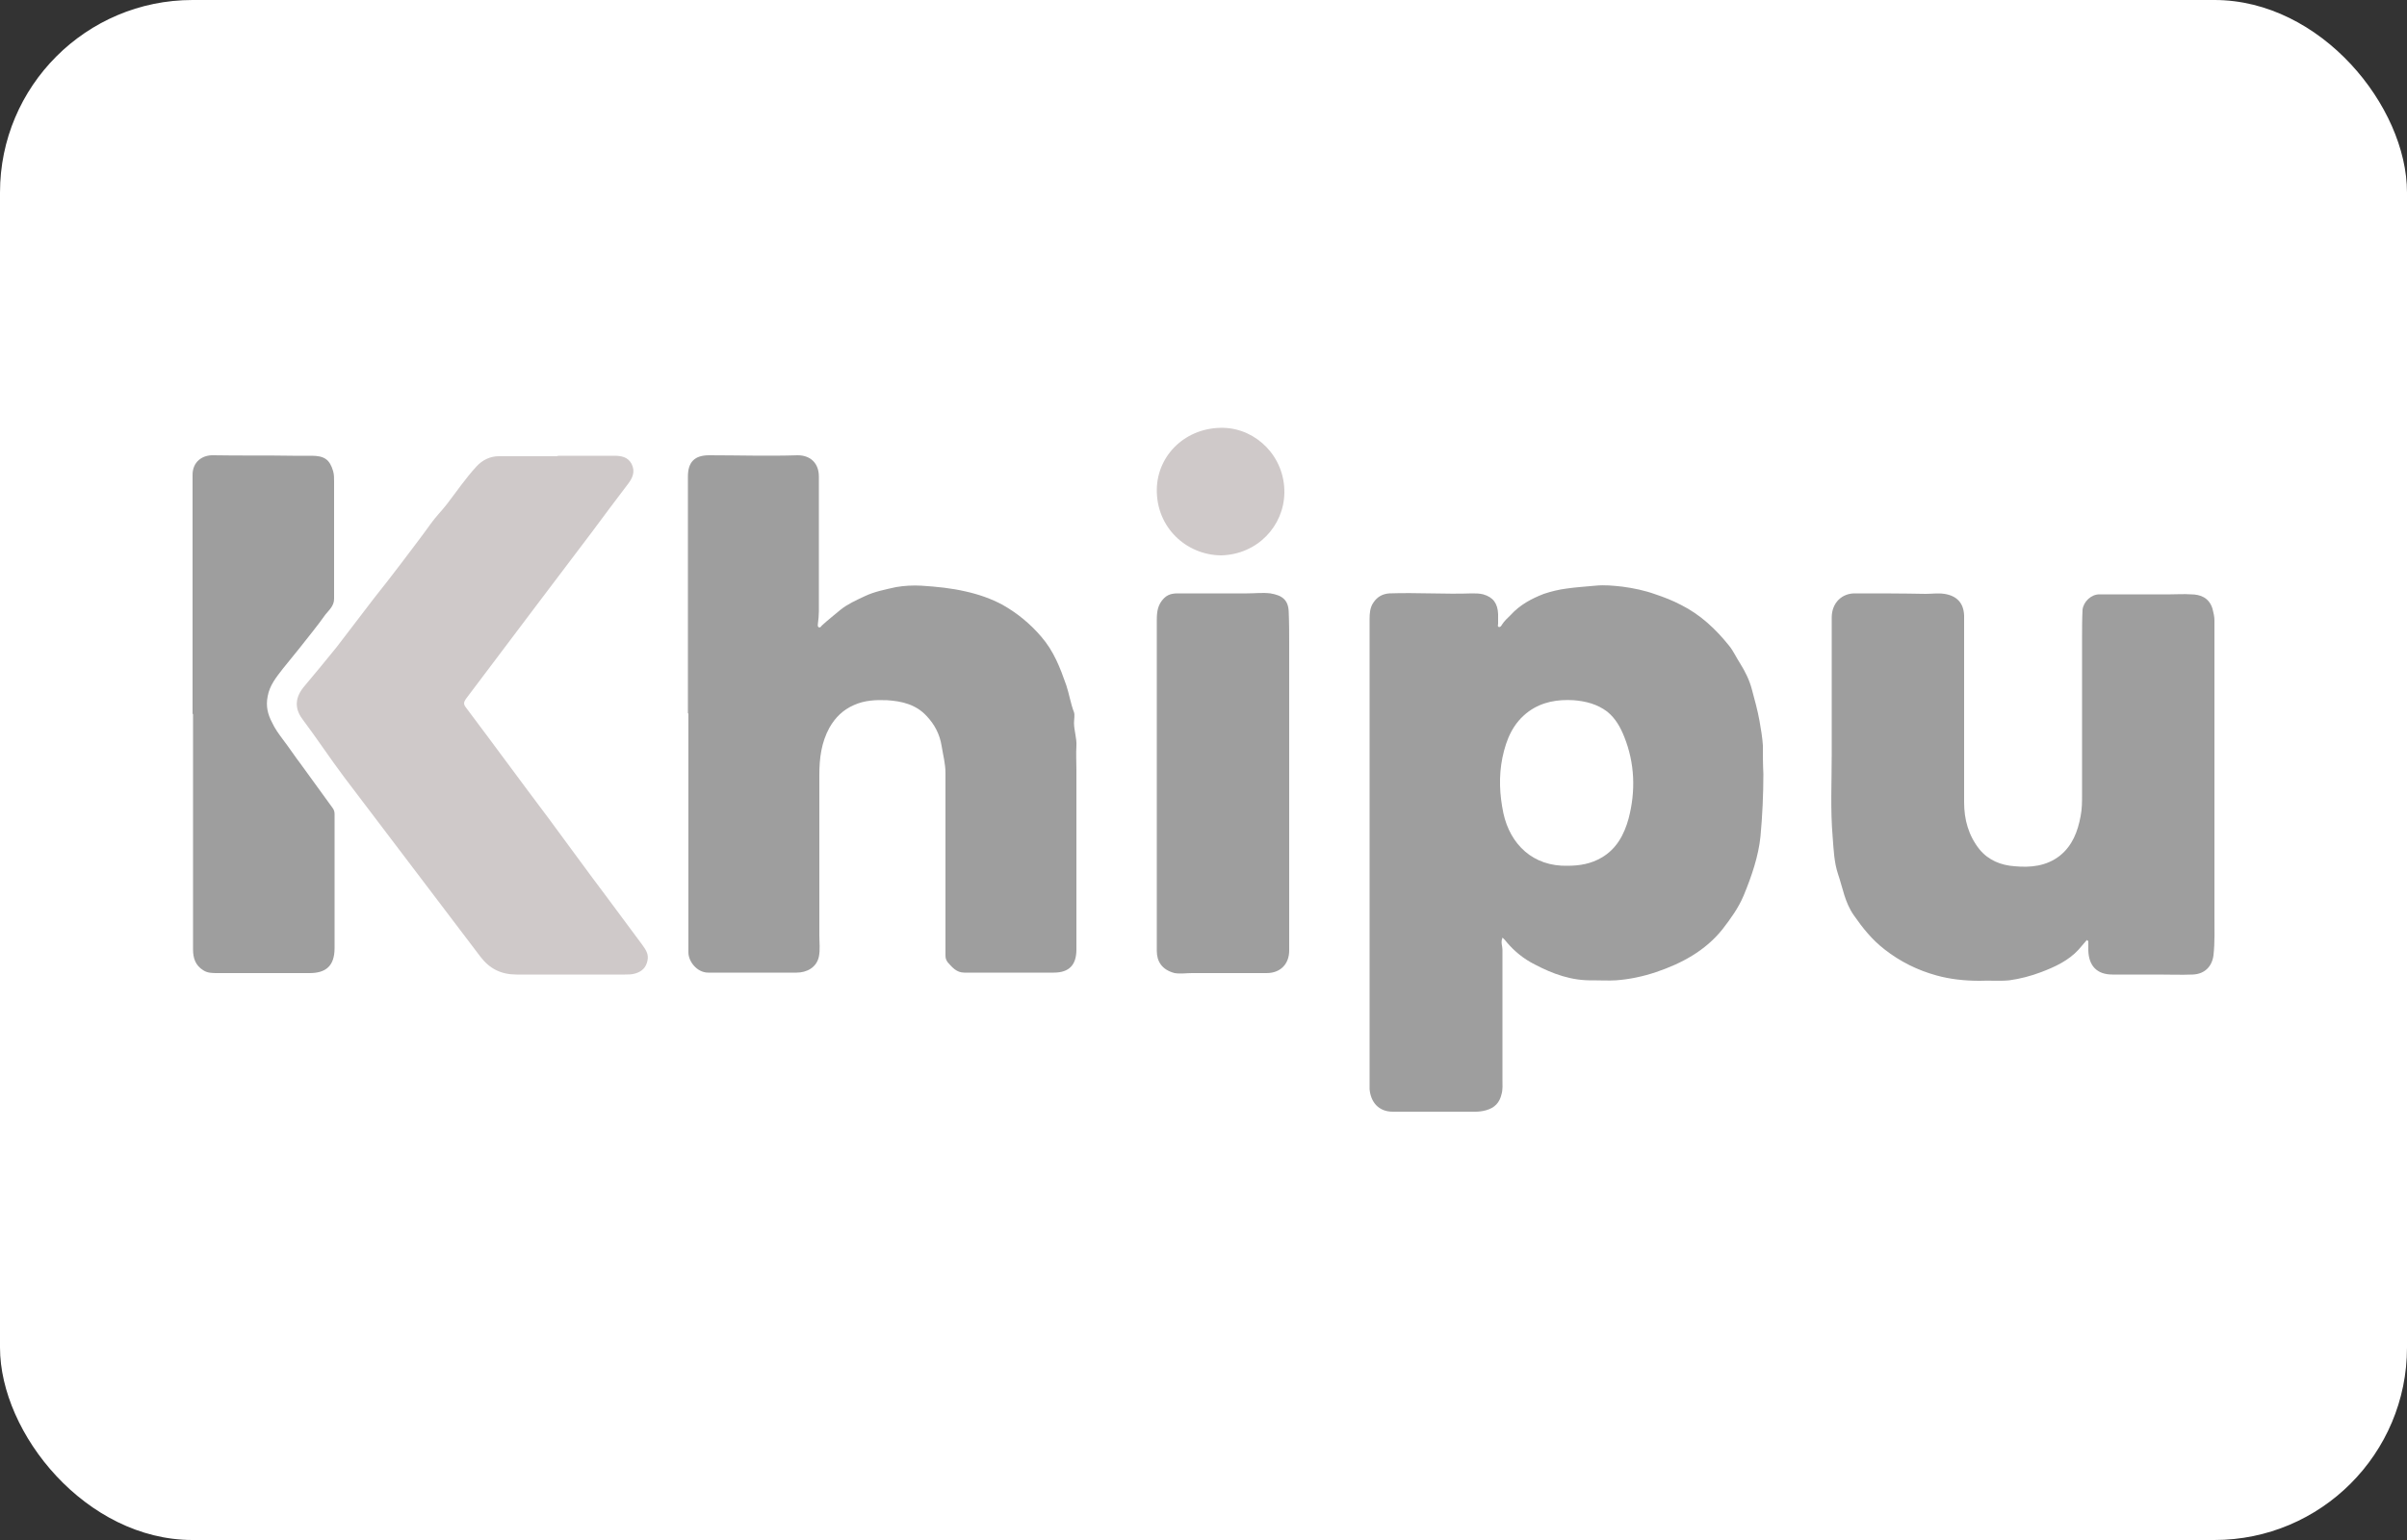 <svg xmlns="http://www.w3.org/2000/svg" viewBox="0 0 50 32">
  <rect x="0" y="0" width="50" height="32" fill="#333333" stroke="none"/>
  <defs fill="#000000">
    <style>
      .cls-1 {
        fill: #9e9e9e;
      }

      .cls-2 {
        fill: #ffffff;
      }

      .cls-3 {
        fill: #cfc9c9;
      }
    </style>
  </defs>
  <g id="BG">
    <rect class="cls-2" y="0" width="50" height="32" rx="4" ry="4" fill="#000000"/>
  </g>
  <g id="LOGOS">
    <g>
      <path class="cls-1" d="m31.21,19.49c-.04.09,0,.17,0,.24,0,.9,0,1.79,0,2.69,0,.11.01.22-.02.32-.04.17-.14.28-.32.33-.07.02-.15.03-.22.03-.57,0-1.15,0-1.72,0-.3,0-.46-.21-.48-.47,0-.03,0-.06,0-.08,0-3.23,0-6.46,0-9.69,0-.12.01-.24.08-.34.08-.12.19-.18.33-.19.57-.02,1.15.02,1.72,0,.08,0,.15,0,.23.02.21.06.3.19.31.41,0,.07,0,.13,0,.2,0,.02-.02.06.02.07.03,0,.05-.03.06-.05.05-.08.12-.14.18-.2.19-.21.43-.34.69-.44.15-.05.31-.09.47-.11.2-.03.4-.04.6-.06.19-.02.38,0,.56.02.23.03.47.08.69.16.18.06.36.13.53.22.4.2.72.5,1,.85.09.11.15.25.23.37.1.16.19.34.24.53.06.22.12.44.16.66.03.17.06.35.07.51,0,.2,0,.4.01.59,0,.43-.02.87-.06,1.3-.04.4-.18.82-.35,1.23-.11.26-.27.48-.44.7-.36.45-.85.71-1.38.89-.27.09-.55.15-.83.17-.16.01-.32,0-.49,0-.43.01-.82-.13-1.2-.33-.22-.11-.42-.27-.58-.46-.02-.03-.05-.06-.09-.1Zm1.35-1.5c.25,0,.49-.04.71-.17.31-.18.47-.48.56-.81.15-.57.13-1.15-.09-1.7-.08-.2-.18-.38-.35-.52-.21-.16-.45-.22-.7-.24-.33-.02-.65.03-.93.23-.33.24-.47.58-.55.96-.08.39-.06.78.02,1.16.14.64.61,1.11,1.34,1.09Z" fill="#000000"/>
      <path class="cls-1" d="m14.29,14.83c0-1.64,0-3.29,0-4.93,0-.3.14-.44.44-.44.61,0,1.23.02,1.84,0,.27,0,.44.17.44.44,0,.94,0,1.87,0,2.81,0,.08-.01.17-.02.25,0,.02-.01.05.01.07.03.02.05,0,.07-.03.13-.12.26-.22.39-.33.15-.12.33-.2.5-.28.21-.1.43-.14.65-.19.17-.03.35-.04.53-.03.31.02.62.05.92.12.27.06.53.15.77.28.3.17.57.39.8.66.26.3.39.64.52,1.01.06.18.09.38.16.56.02.06,0,.15,0,.22,0,.16.06.32.05.48-.01.16,0,.33,0,.49,0,1.25,0,2.49,0,3.74,0,.32-.15.48-.47.48-.57,0-1.14,0-1.7,0-.05,0-.11,0-.16,0-.16,0-.25-.11-.34-.21-.03-.04-.05-.08-.05-.14,0-1.27,0-2.54,0-3.8,0-.19-.05-.37-.08-.56-.04-.25-.15-.45-.31-.62-.22-.24-.51-.31-.82-.33-.23-.01-.47,0-.69.1-.23.1-.39.26-.51.47-.17.31-.21.64-.21.98,0,1.11,0,2.23,0,3.34,0,.15.02.29-.01.44-.05.23-.26.33-.46.33-.23,0-.46,0-.68,0-.39,0-.77,0-1.16,0-.23,0-.41-.23-.41-.42,0-.44,0-.88,0-1.32,0-1.22,0-2.43,0-3.65h0Z" fill="#000000"/>
      <path class="cls-1" d="m43.36,19.52c-.06.07-.12.14-.18.21-.21.23-.49.36-.78.47-.21.08-.44.14-.66.17-.2.02-.41,0-.62.01-.3,0-.6-.03-.89-.11-.4-.11-.76-.29-1.08-.54-.26-.2-.46-.45-.64-.71-.19-.27-.23-.57-.33-.86-.08-.24-.09-.5-.11-.76-.05-.58-.02-1.15-.02-1.73,0-.95,0-1.89,0-2.84,0-.3.21-.51.5-.5.48,0,.97,0,1.45.01.13,0,.26-.02.39,0,.26.04.4.19.41.45,0,.05,0,.11,0,.16,0,1.24,0,2.48,0,3.72,0,.36.09.69.32.98.19.23.45.33.73.35.33.03.66,0,.94-.22.26-.21.37-.5.43-.82.03-.15.03-.3.03-.45,0-1.08,0-2.16,0-3.24,0-.2,0-.4.01-.6.02-.17.18-.32.35-.32.49,0,.99,0,1.48,0,.14,0,.28-.01.42,0,.2,0,.38.07.45.3.02.08.04.16.04.24,0,2.05,0,4.1,0,6.15,0,.27.01.54-.02.81-.03.23-.18.39-.43.4-.24.01-.49,0-.74,0-.31,0-.62,0-.93,0-.32,0-.49-.18-.5-.5,0-.07,0-.13,0-.2,0,0-.02,0-.03-.01Z" fill="#000000"/>
      <path class="cls-3" d="m11.56,9.47c.4,0,.79,0,1.19,0,.15,0,.29.02.37.17.08.16.02.29-.07.41-.25.33-.5.66-.75,1-.39.52-.79,1.04-1.18,1.56-.48.64-.96,1.27-1.44,1.91-.04.06-.06.1-.01.17.58.77,1.15,1.55,1.73,2.32.4.54.79,1.08,1.19,1.61.25.34.5.67.75,1.01.07.1.14.19.11.33-.03.15-.12.23-.26.27-.07.02-.14.02-.21.02-.75,0-1.5,0-2.25,0-.32,0-.56-.12-.75-.37-.94-1.24-1.89-2.49-2.83-3.73-.3-.4-.57-.81-.87-1.21-.17-.23-.15-.46.05-.69.22-.26.44-.53.66-.8.26-.34.52-.68.78-1.02.19-.24.38-.48.56-.72.21-.28.42-.55.62-.83.1-.14.22-.26.33-.4.2-.26.39-.54.62-.79.12-.13.28-.21.46-.21.41,0,.83,0,1.24,0h0Z" fill="#000000"/>
      <path class="cls-1" d="m4,14.84c0-1.59,0-3.17,0-4.76,0-.06,0-.13,0-.19-.01-.3.21-.44.44-.43.55.01,1.09,0,1.64.01.13,0,.26,0,.39,0,.27,0,.38.08.45.32.02.07.02.14.02.21,0,.81,0,1.63,0,2.44,0,.15-.1.23-.18.33-.17.24-.36.47-.54.7-.11.14-.23.28-.34.42-.14.18-.28.35-.32.58-.04.2,0,.37.09.54.06.13.14.24.23.36.13.17.24.34.37.51.22.3.44.61.66.91.03.04.04.08.04.13,0,.93,0,1.86,0,2.78,0,.38-.19.52-.52.52-.64,0-1.28,0-1.91,0-.11,0-.21,0-.3-.06-.16-.1-.21-.25-.21-.43,0-1.63,0-3.27,0-4.9,0,0,0,0,0,0Z" fill="#000000"/>
      <path class="cls-1" d="m26.78,16.27c0,1.16,0,2.32,0,3.48,0,.28-.18.47-.47.47-.52,0-1.03,0-1.55,0-.12,0-.24.02-.36,0-.27-.07-.37-.25-.37-.46,0-.29,0-.58,0-.87,0-2,0-4.01,0-6.01,0-.17.02-.32.15-.45.11-.11.24-.1.36-.1.46,0,.91,0,1.37,0,.16,0,.32-.02.48,0,.24.04.37.13.38.38.01.23.01.46.01.69,0,.95,0,1.91,0,2.86h0Z" fill="#000000"/>
      <path class="cls-3" d="m25.36,11.54c-.72-.01-1.34-.58-1.33-1.37.01-.72.61-1.3,1.39-1.28.68.02,1.27.6,1.26,1.35-.01.69-.56,1.28-1.31,1.3Z" fill="#000000"/>
    </g>
  </g>
</svg>